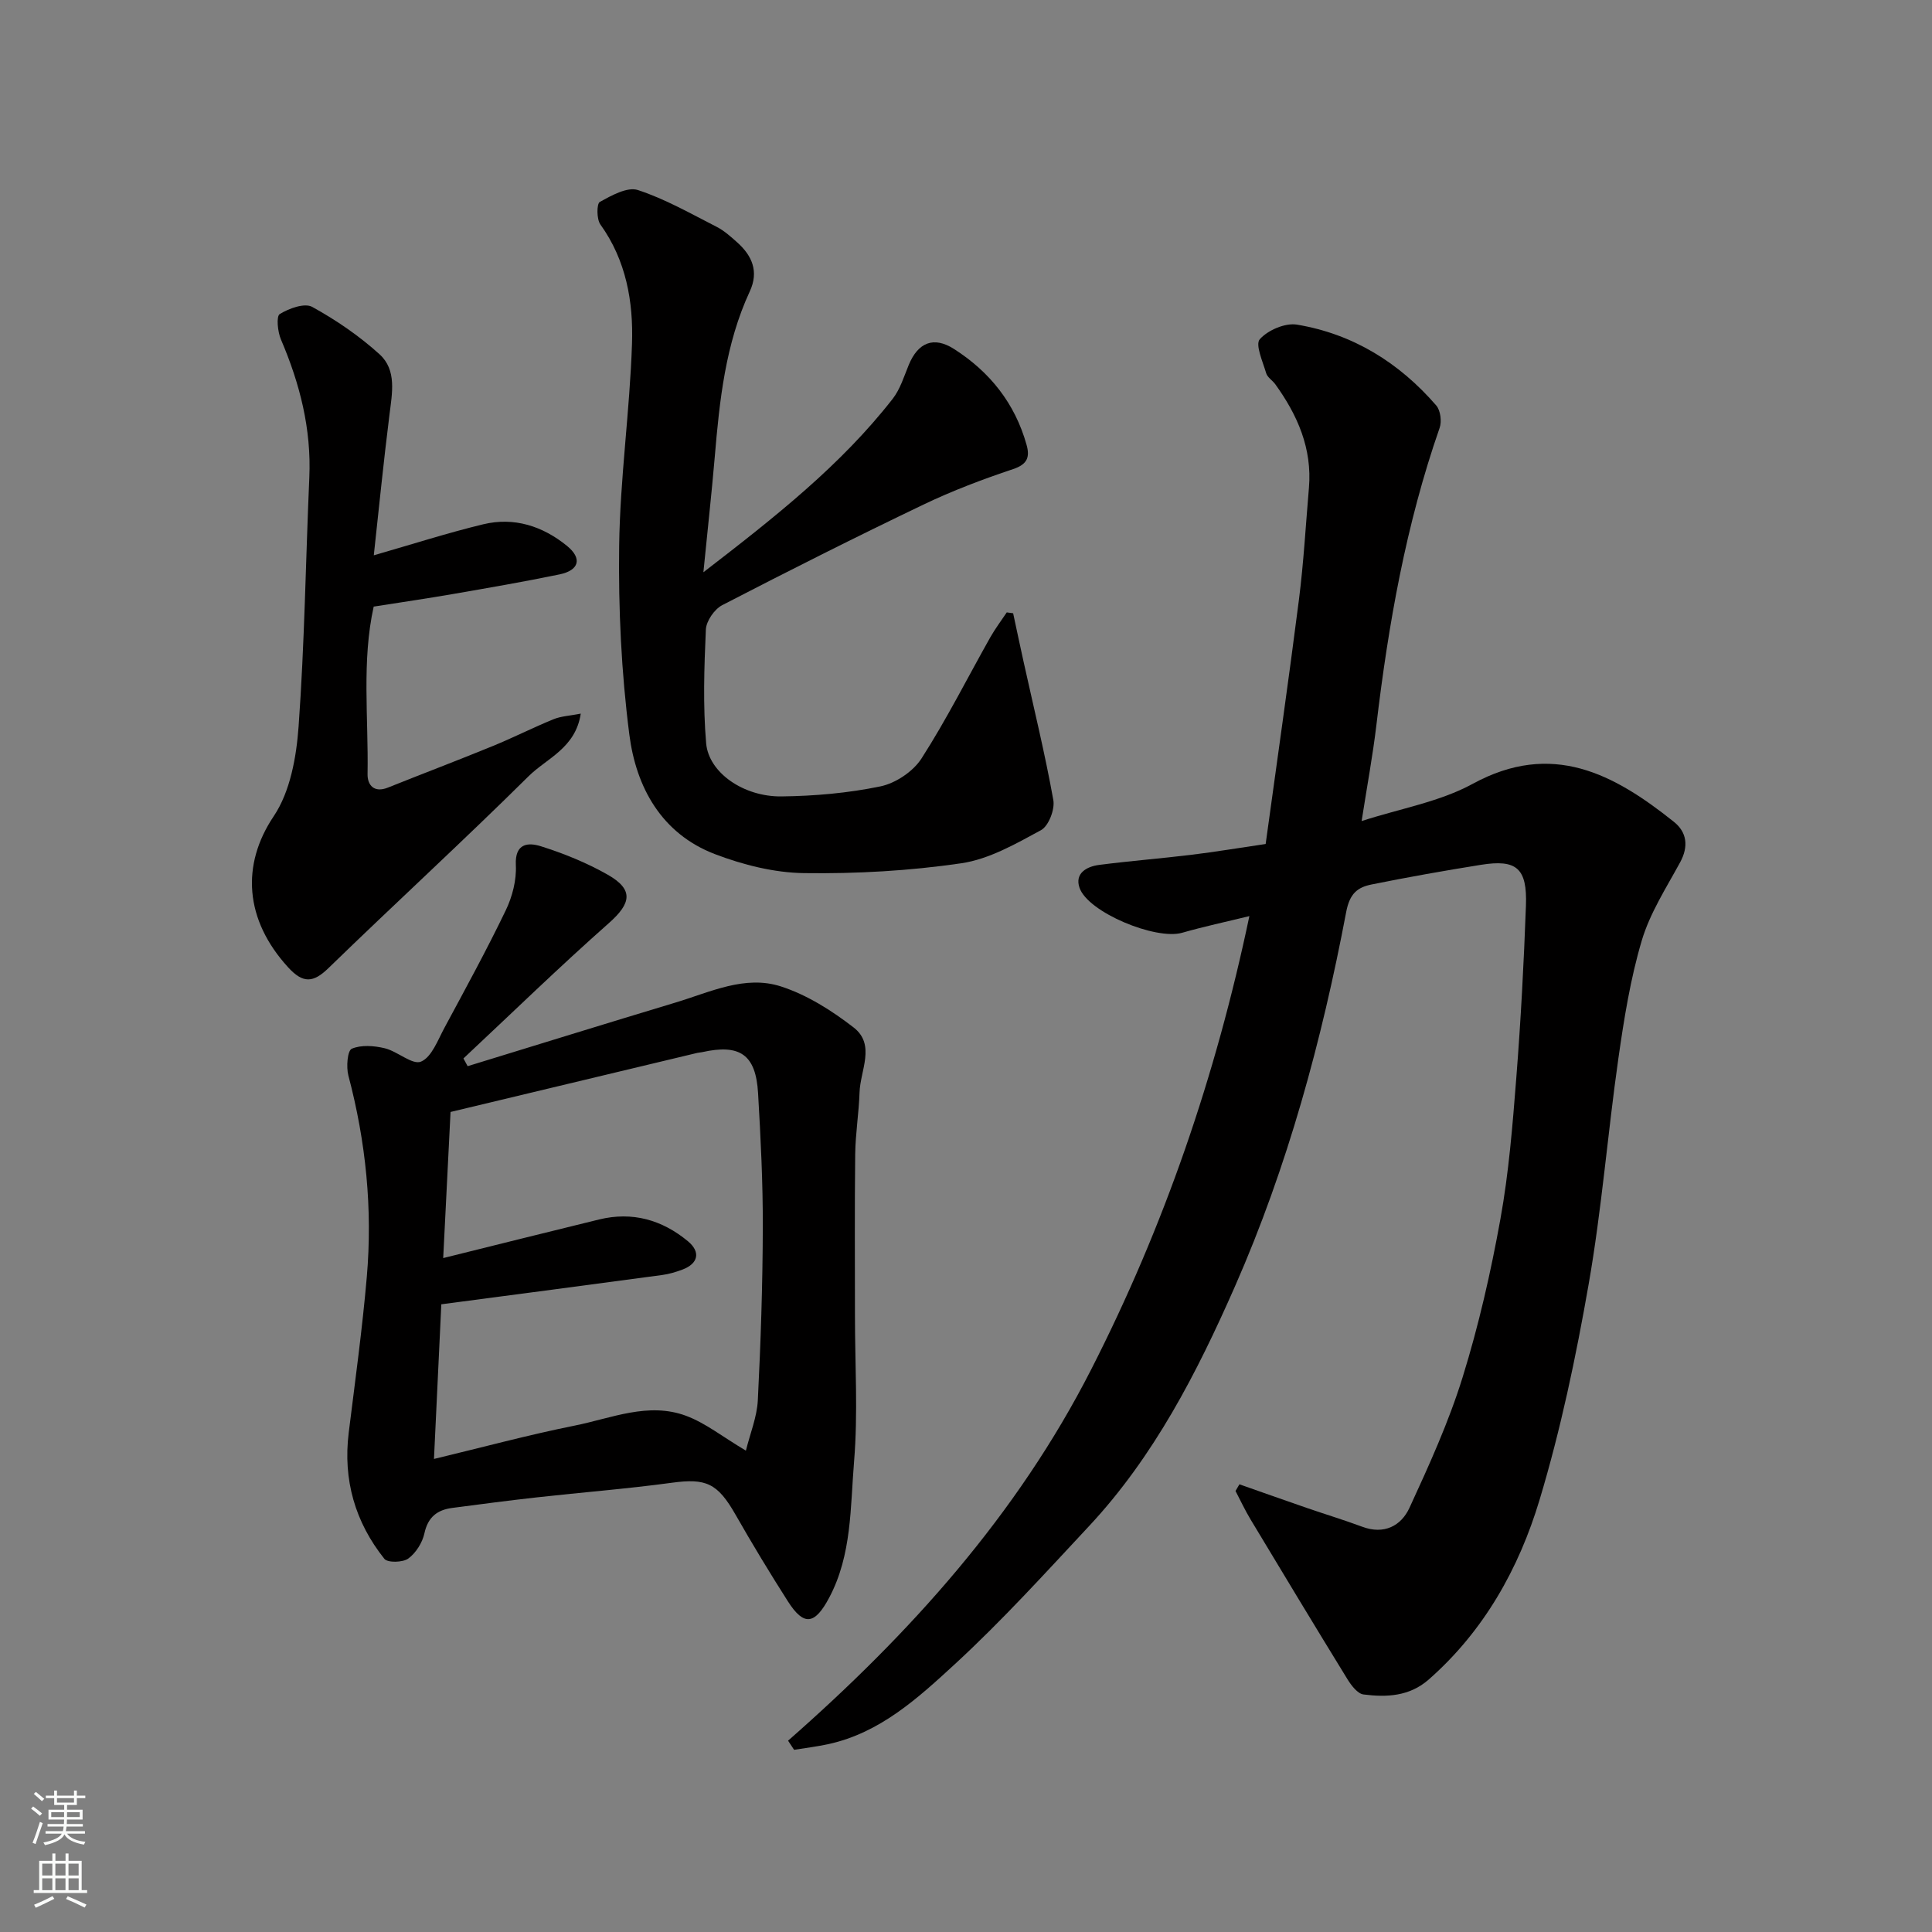 <svg enable-background="new 0 0 400 400" viewBox="0 0 400 400" xmlns="http://www.w3.org/2000/svg"><rect x="0" y="0" width="400" height="400" fill="#808080" stroke="none"/><g fill="#010000"><path d="m163.16 360.39c25.26-22.17 47.4-46.74 62.76-76.86 15.11-29.62 25.78-60.7 32.75-93.86-4.86 1.19-9.43 2.16-13.92 3.45-5.45 1.56-19.49-4.21-21.25-9.32-1.03-3 1.49-4.4 4.06-4.73 6.34-.82 12.73-1.32 19.08-2.09 5.01-.61 9.99-1.45 15.4-2.24 2.33-16.98 4.75-33.79 6.9-50.65.97-7.66 1.4-15.39 2.06-23.09.69-8.13-2.35-15.05-6.97-21.45-.58-.8-1.62-1.41-1.88-2.28-.7-2.38-2.31-5.94-1.32-7.04 1.67-1.88 5.25-3.42 7.69-3.02 11.6 1.93 21.17 7.88 28.84 16.74.88 1.02 1.17 3.3.7 4.64-6.97 19.98-10.61 40.65-13.1 61.58-.75 6.3-1.92 12.56-3.05 19.82 8.01-2.6 16.15-3.97 23-7.71 16.44-8.96 29.21-2.06 41.64 7.86 2.7 2.15 3.1 5.09 1.3 8.4-2.88 5.29-6.25 10.51-7.94 16.19-2.35 7.92-3.67 16.19-4.84 24.39-2.22 15.55-3.45 31.27-6.15 46.73-2.63 15.05-5.78 30.1-10.18 44.71-4.27 14.18-11.49 27.11-22.94 37.17-3.99 3.5-8.72 3.7-13.5 3.09-1.24-.16-2.54-1.88-3.34-3.18-6.75-10.98-13.4-22.01-20.04-33.05-1.15-1.91-2.09-3.93-3.12-5.9.27-.46.54-.92.81-1.38 4.64 1.63 9.27 3.28 13.92 4.88 3.82 1.32 7.7 2.49 11.49 3.9 4.54 1.7 8.07-.17 9.8-3.92 4.07-8.83 8.13-17.77 11-27.03 3.32-10.69 5.83-21.7 7.82-32.73 1.75-9.66 2.53-19.52 3.3-29.33.93-11.85 1.56-23.72 1.99-35.6.28-7.74-1.94-9.61-9.31-8.43-7.57 1.21-15.12 2.55-22.64 4.07-2.92.59-4.54 1.85-5.27 5.72-5.04 26.59-12.12 52.71-23.03 77.51-7.82 17.78-16.73 35.17-30.19 49.6-9.06 9.71-18.01 19.58-27.77 28.57-7.62 7.01-15.48 14.24-26.21 16.58-2.34.51-4.73.8-7.1 1.18-.42-.63-.83-1.26-1.25-1.89z"/><path d="m96.82 220.74c14.38-4.41 28.75-8.87 43.16-13.21 7.08-2.14 14.27-5.69 21.67-3.31 5.41 1.74 10.56 5 15.1 8.52 4.59 3.57 1.35 8.89 1.21 13.44-.14 4.27-.85 8.53-.9 12.79-.13 11.16-.05 22.33-.05 33.49 0 10.03.64 20.12-.18 30.08-.79 9.51-.44 19.38-5.16 28.25-2.98 5.61-5.23 5.92-8.52.79-3.77-5.91-7.41-11.92-10.88-18.01-3.72-6.51-6.09-7.55-13.19-6.58-9.26 1.26-18.59 1.98-27.89 3.02-5.86.65-11.71 1.42-17.56 2.19-3.11.41-5.03 1.89-5.76 5.26-.42 1.93-1.76 4.07-3.34 5.22-1.14.83-4.28.9-4.95.06-6.07-7.61-8.59-16.36-7.38-26.13 1.33-10.73 2.81-21.45 3.74-32.21 1.22-14.09-.18-28-3.81-41.71-.47-1.77-.2-5.17.7-5.56 1.95-.84 4.63-.63 6.83-.1 2.65.64 5.72 3.51 7.5 2.77 2.22-.93 3.48-4.46 4.87-7.03 4.33-8.04 8.71-16.05 12.67-24.27 1.37-2.84 2.26-6.28 2.1-9.39-.23-4.6 2.62-4.71 5.19-3.9 4.75 1.5 9.47 3.41 13.8 5.87 5.45 3.09 4.92 5.93.27 10.04-10.27 9.08-20.1 18.65-30.11 28.02.28.52.57 1.06.87 1.6zm-6.97 81.32c10.13-2.43 19.58-4.99 29.16-6.91 7.58-1.52 15.22-4.93 23.04-2.02 4.01 1.49 7.52 4.32 12.38 7.21.88-3.56 2.29-6.96 2.47-10.43.6-11.92 1-23.86 1.03-35.8.03-9.27-.44-18.54-.98-27.8-.47-7.98-3.75-10.22-11.6-8.47-.32.07-.66.07-.98.15-17.17 4.11-34.35 8.22-51.09 12.23-.56 11.1-1.04 20.65-1.52 30.25 11.1-2.75 21.68-5.41 32.27-7.99 6.88-1.68 13.03.06 18.39 4.5 2.68 2.22 2.16 4.63-1.12 5.87-1.36.51-2.79.94-4.23 1.13-15.22 2.05-30.44 4.05-45.7 6.06-.51 10.63-.99 20.85-1.52 32.02z"/><path d="m145.63 118.48c14.89-11.47 28.46-22.16 39.19-35.91 1.55-1.99 2.34-4.61 3.32-7 1.94-4.7 5.18-5.99 9.36-3.33 7.43 4.74 12.64 11.27 15.04 19.86.71 2.53.18 4.03-2.78 5.02-6.31 2.11-12.59 4.48-18.59 7.36-13.99 6.7-27.86 13.68-41.64 20.81-1.62.84-3.31 3.29-3.39 5.06-.35 7.84-.61 15.74.06 23.54.53 6.09 7.76 11.09 15.59 11 6.85-.08 13.8-.69 20.5-2.08 3.15-.66 6.77-3.08 8.5-5.78 5.19-8.08 9.52-16.71 14.25-25.1 1.01-1.78 2.26-3.43 3.4-5.14l1.32.18c.72 3.36 1.43 6.72 2.17 10.07 2.1 9.52 4.43 19.01 6.15 28.6.35 1.94-.98 5.39-2.56 6.24-5.23 2.84-10.76 6.01-16.49 6.85-10.73 1.57-21.69 2.19-32.54 2.04-6.2-.08-12.65-1.71-18.49-3.94-11.04-4.23-16.3-13.82-17.7-24.73-1.66-12.9-2.28-26.03-2.11-39.04.18-13.97 2.2-27.92 2.66-41.9.29-8.67-1.2-17.25-6.55-24.69-.79-1.1-.78-4.3-.11-4.67 2.42-1.33 5.7-3.17 7.89-2.45 5.65 1.85 10.93 4.88 16.27 7.6 1.58.8 2.96 2.05 4.3 3.25 3.09 2.77 4.48 6.03 2.59 10.12-5.05 10.88-6.27 22.56-7.26 34.31-.64 7.52-1.48 15.02-2.35 23.85z"/><path d="m77.39 114.97c8.04-2.31 15.28-4.64 22.65-6.42 6.41-1.55 12.33.38 17.35 4.47 3.19 2.6 2.53 5.05-1.53 5.9-7.34 1.52-14.73 2.79-22.11 4.07-5.31.92-10.65 1.7-16.38 2.6-2.5 11.22-1.07 22.99-1.27 34.68-.04 2.27 1.34 3.95 4.22 2.79 7.24-2.9 14.53-5.66 21.75-8.62 4.23-1.73 8.31-3.81 12.53-5.53 1.56-.64 3.35-.71 5.64-1.16-1.08 7.15-7.06 9.25-10.79 12.95-13.6 13.47-27.72 26.4-41.45 39.74-3.12 3.03-5.24 3.24-8.35-.17-9.01-9.86-9.75-21.2-2.98-31.28 3.42-5.09 4.69-12.23 5.15-18.57 1.24-17.15 1.47-34.38 2.22-51.57.44-10.05-1.96-19.43-5.88-28.58-.68-1.59-.99-4.8-.24-5.25 1.91-1.17 5.14-2.35 6.72-1.48 4.96 2.73 9.75 6.01 13.94 9.81 3.61 3.28 2.6 8.08 2.05 12.55-1.22 9.74-2.2 19.51-3.24 29.07z"/></g><path d="m6.44 374.46.42-.45c.65.47 1.27.95 1.85 1.44l-.45.49c-.65-.56-1.25-1.06-1.82-1.48m.93 7.33-.63-.26c.55-1.36 1.05-2.8 1.52-4.33.19.1.38.19.59.27-.46 1.29-.95 2.73-1.48 4.32m-.38-10.38.44-.42c.43.34 1.01.82 1.74 1.44l-.49.49c-.53-.51-1.09-1.01-1.69-1.51m2.5.35h1.72v-1.04h.59v1.04h3.52v-1.04h.59v1.04h1.75v.53h-1.75v1.42h-2.03v.97h3.22v2.03h-3.24c0 .35-.01.66-.03.93h3.32v.53h-3.37c-.03.27-.08.58-.15.94h3.96v.53h-3.71c.67.92 1.93 1.48 3.79 1.68-.13.24-.23.44-.29.59-2.13-.38-3.48-1.08-4.04-2.12-.43.97-1.77 1.72-4.03 2.23-.09-.19-.2-.37-.33-.55 2.1-.42 3.37-1.03 3.81-1.83h-3.36v-.53h3.58c.08-.29.13-.61.16-.94h-3.33v-.53h3.39c.02-.27.04-.58.04-.93h-3.23v-2.03h3.25v-.97h-2.07v-1.42h-1.73zm1.12 3.44v1h2.65c.01-.3.02-.44.01-.4v-.25-.35zm1.19-2h3.52v-.91h-3.52zm4.71 2h-2.63v.59c0 .15-.01.28-.01.4h2.64z" fill="#fafbfa"/><path d="m13.56 383.74h.63v1.52h2.72v6.07h1.13v.6h-11.06v-.6h1.13v-6.07h2.73v-1.52h.63v1.52h2.1v-1.52zm-2.69 8.83.38.56c-1.24.63-2.53 1.25-3.85 1.85-.1-.21-.21-.42-.34-.63 1.36-.55 2.63-1.15 3.81-1.78m-2.13-4.27h2.1v-2.45h-2.1zm0 3.04h2.1v-2.46h-2.1zm2.72-3.04h2.1v-2.45h-2.1zm0 3.04h2.1v-2.46h-2.1zm6.07 3.6c-1.41-.71-2.7-1.3-3.86-1.78l.35-.56c1.45.62 2.75 1.19 3.88 1.72zm-1.25-9.09h-2.1v2.45h2.1zm-2.09 5.49h2.1v-2.46h-2.1z" fill="#fafbfa"/></svg>